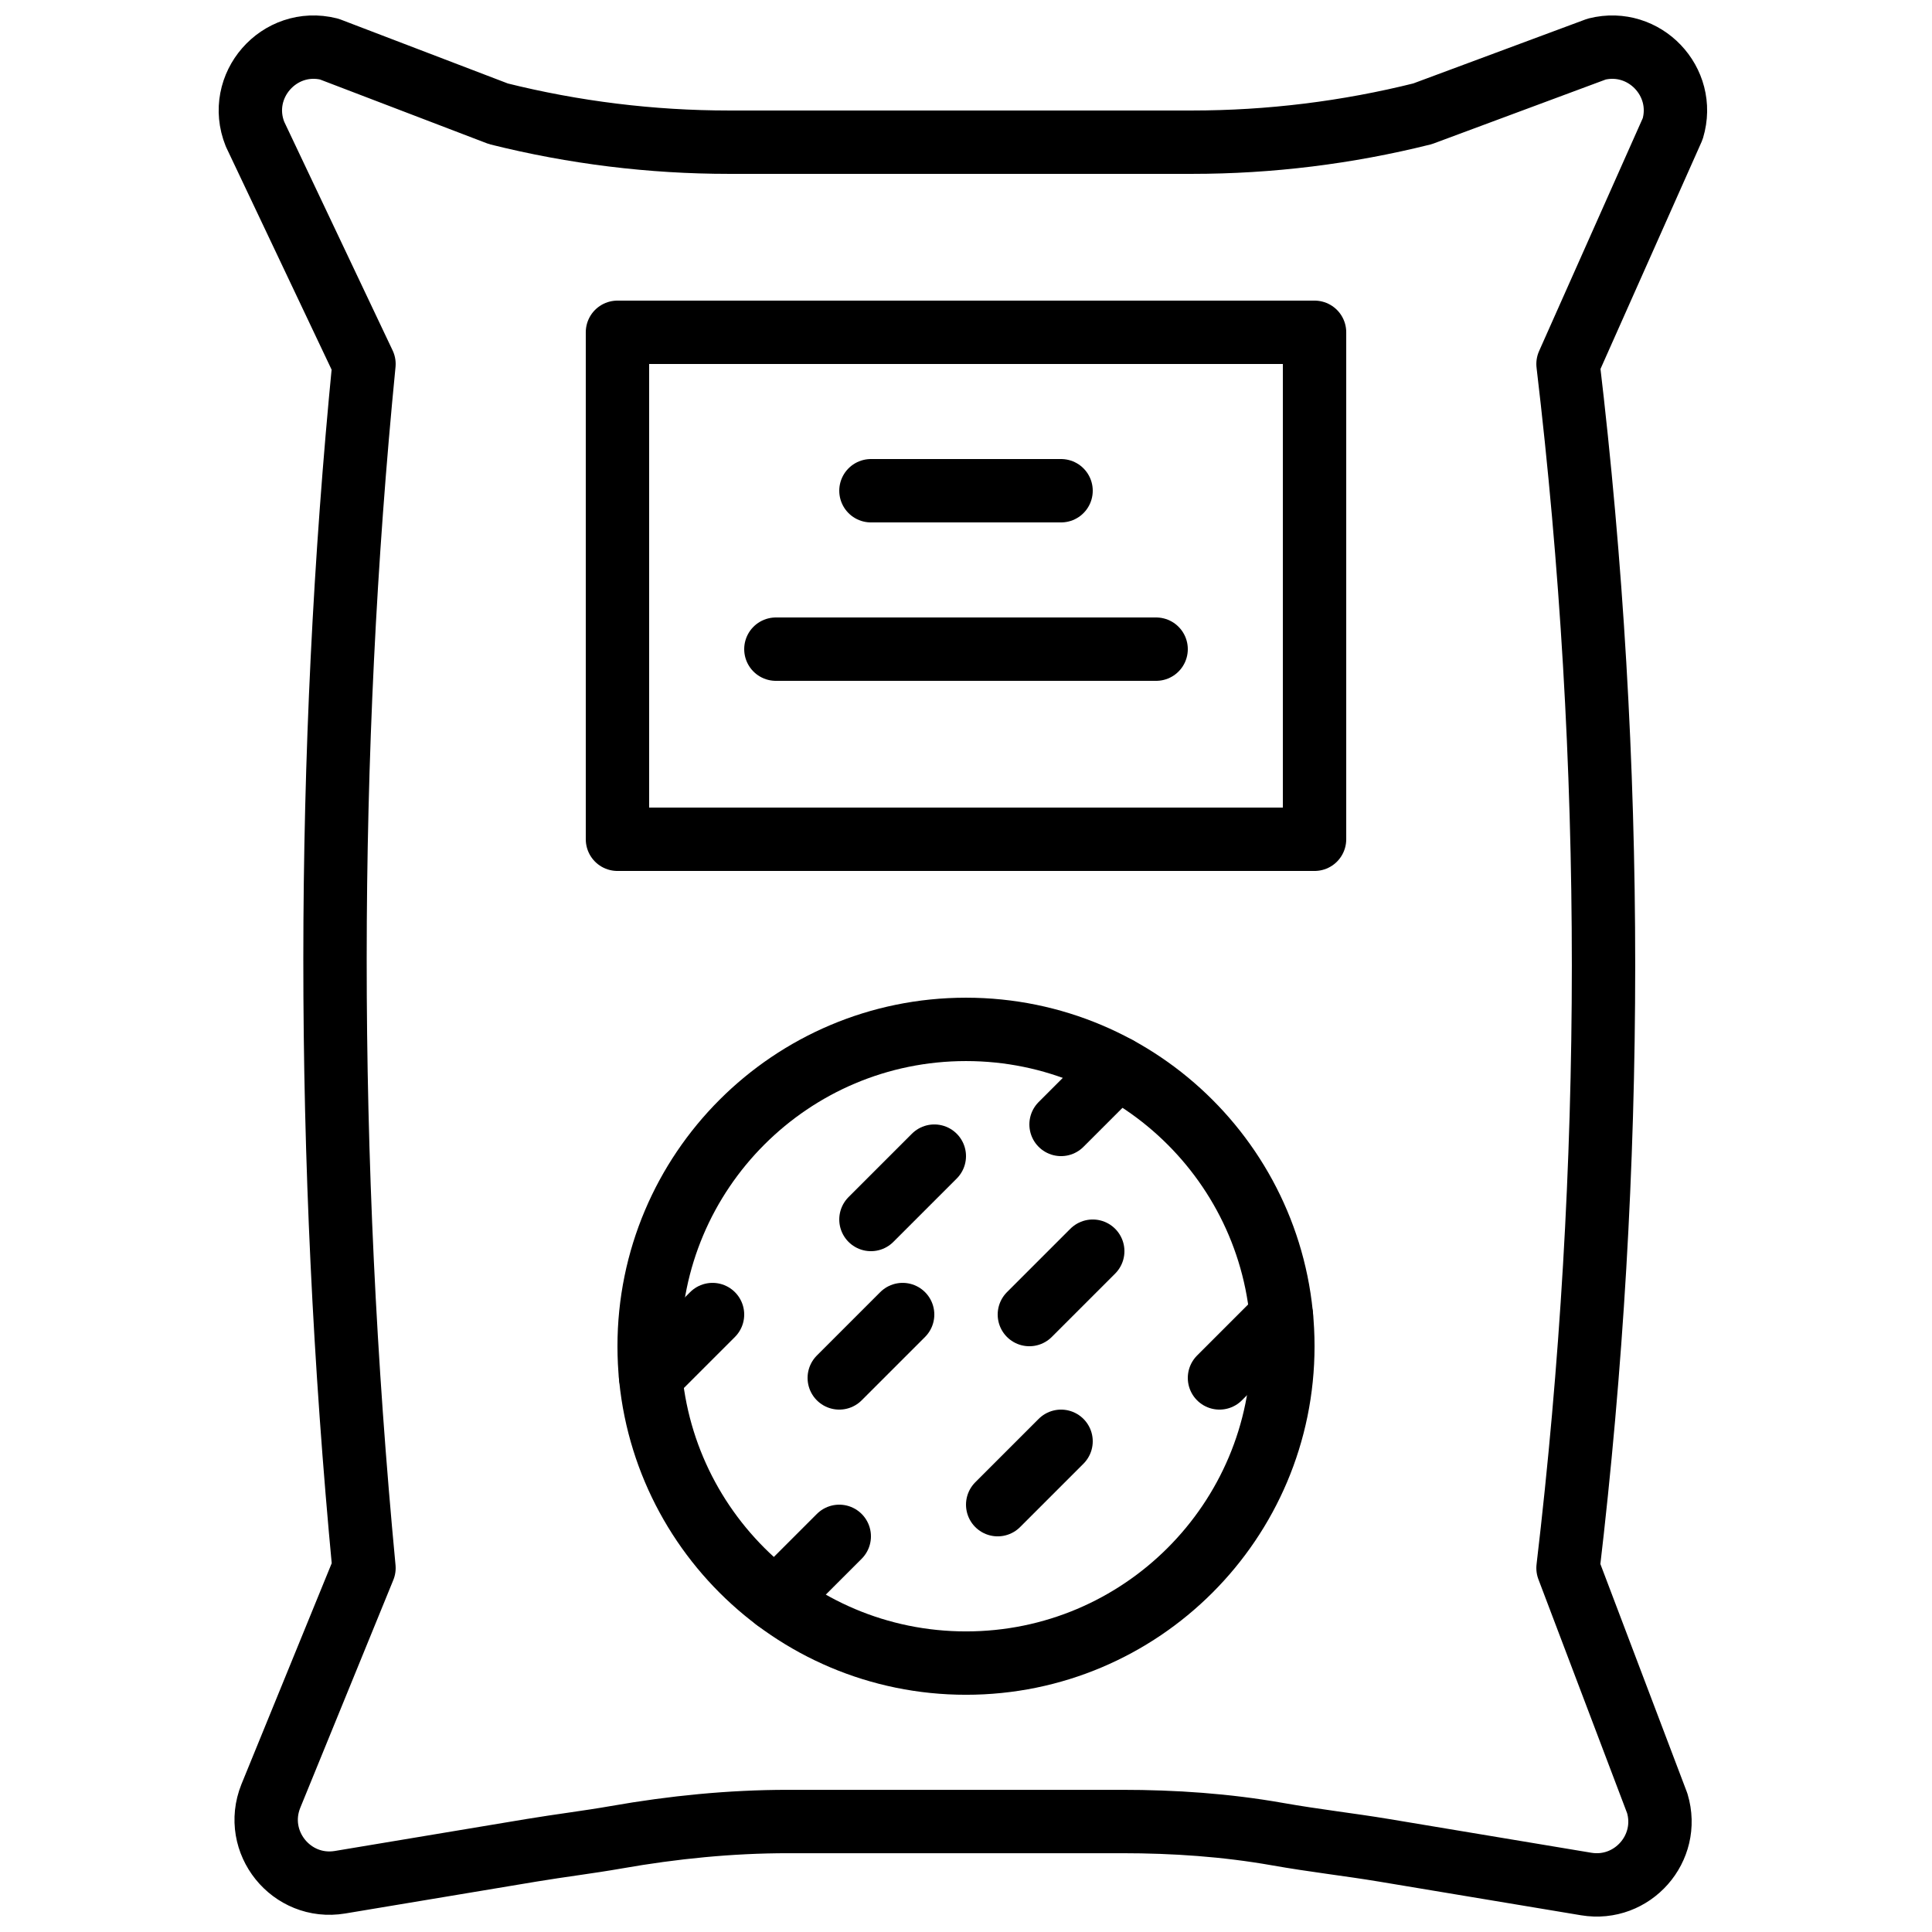 <?xml version="1.0" encoding="UTF-8"?>
<!-- Uploaded to: ICON Repo, www.iconrepo.com, Generator: ICON Repo Mixer Tools -->
<svg width="800px" height="800px" version="1.1" viewBox="144 144 512 512" xmlns="http://www.w3.org/2000/svg">
 <defs>
  <clipPath id="a">
   <path d="m201 148.09h396v503.81h-396z"/>
  </clipPath>
 </defs>
 <g clip-path="url(#a)">
  <path transform="matrix(8.397 0 0 8.397 206.87 156.49)" d="m42.572 57.972-6.384-1.064c-1.087-0.181-2.182-0.302-3.364-0.511-1.615-0.285-3.256-0.397-4.897-0.397h-10.544c-1.818 0-3.627 0.181-5.417 0.496-0.864 0.152-1.773 0.262-2.676 0.412l-6.045 1.008c-1.538 0.256-2.765-1.268-2.186-2.716l2.941-7.2c-1.227-12.938-1.211-25.686 0-38l-3.439-7.255c-0.606-1.514 0.759-3.078 2.342-2.683l5.34 2.042c2.38 0.595 4.824 0.896 7.277 0.896h14.613c2.453 0 4.897-0.301 7.276-0.896l5.494-2.042c1.505-0.376 2.846 1.029 2.401 2.515l-3.304 7.423c1.495 12.604 1.493 25.342 0 38l2.816 7.425c0.426 1.418-0.784 2.79-2.244 2.547zm0 0" fill="none" stroke="#000000" stroke-linecap="round" stroke-linejoin="round" stroke-width="2"/>
 </g>
 <path transform="matrix(8.397 0 0 8.397 206.87 156.49)" d="m12 25h22v-16h-22zm0 0" fill="none" stroke="#000000" stroke-linecap="round" stroke-linejoin="round" stroke-width="2"/>
 <path transform="matrix(8.397 0 0 8.397 206.87 156.49)" d="m20 14h6" fill="none" stroke="#000000" stroke-linecap="round" stroke-linejoin="round" stroke-width="2"/>
 <path transform="matrix(8.397 0 0 8.397 206.87 156.49)" d="m17 19h12" fill="none" stroke="#000000" stroke-linecap="round" stroke-linejoin="round" stroke-width="2"/>
 <path transform="matrix(8.397 0 0 8.397 206.87 156.49)" d="m33 41c0 5.523-4.477 10-10 10-5.523 0-10-4.477-10-10s4.477-10 10-10c5.523 0 10 4.477 10 10zm0 0" fill="none" stroke="#000000" stroke-linecap="round" stroke-linejoin="round" stroke-width="2"/>
 <path transform="matrix(8.397 0 0 8.397 206.87 156.49)" d="m20 37 2-2" fill="none" stroke="#000000" stroke-linecap="round" stroke-linejoin="round" stroke-width="2"/>
 <path transform="matrix(8.397 0 0 8.397 206.87 156.49)" d="m19 42 2-2" fill="none" stroke="#000000" stroke-linecap="round" stroke-linejoin="round" stroke-width="2"/>
 <path transform="matrix(8.397 0 0 8.397 206.87 156.49)" d="m13.045 41.955 1.955-1.955" fill="none" stroke="#000000" stroke-linecap="round" stroke-linejoin="round" stroke-width="2"/>
 <path transform="matrix(8.397 0 0 8.397 206.87 156.49)" d="m17 49 2-2" fill="none" stroke="#000000" stroke-linecap="round" stroke-linejoin="round" stroke-width="2"/>
 <path transform="matrix(8.397 0 0 8.397 206.87 156.49)" d="m24 46 2-2" fill="none" stroke="#000000" stroke-linecap="round" stroke-linejoin="round" stroke-width="2"/>
 <path transform="matrix(8.397 0 0 8.397 206.87 156.49)" d="m25 40 2-2" fill="none" stroke="#000000" stroke-linecap="round" stroke-linejoin="round" stroke-width="2"/>
 <path transform="matrix(8.397 0 0 8.397 206.87 156.49)" d="m26 34 1.783-1.783" fill="none" stroke="#000000" stroke-linecap="round" stroke-linejoin="round" stroke-width="2"/>
 <path transform="matrix(8.397 0 0 8.397 206.87 156.49)" d="m31 42 1.955-1.955" fill="none" stroke="#000000" stroke-linecap="round" stroke-linejoin="round" stroke-width="2"/>
</svg>